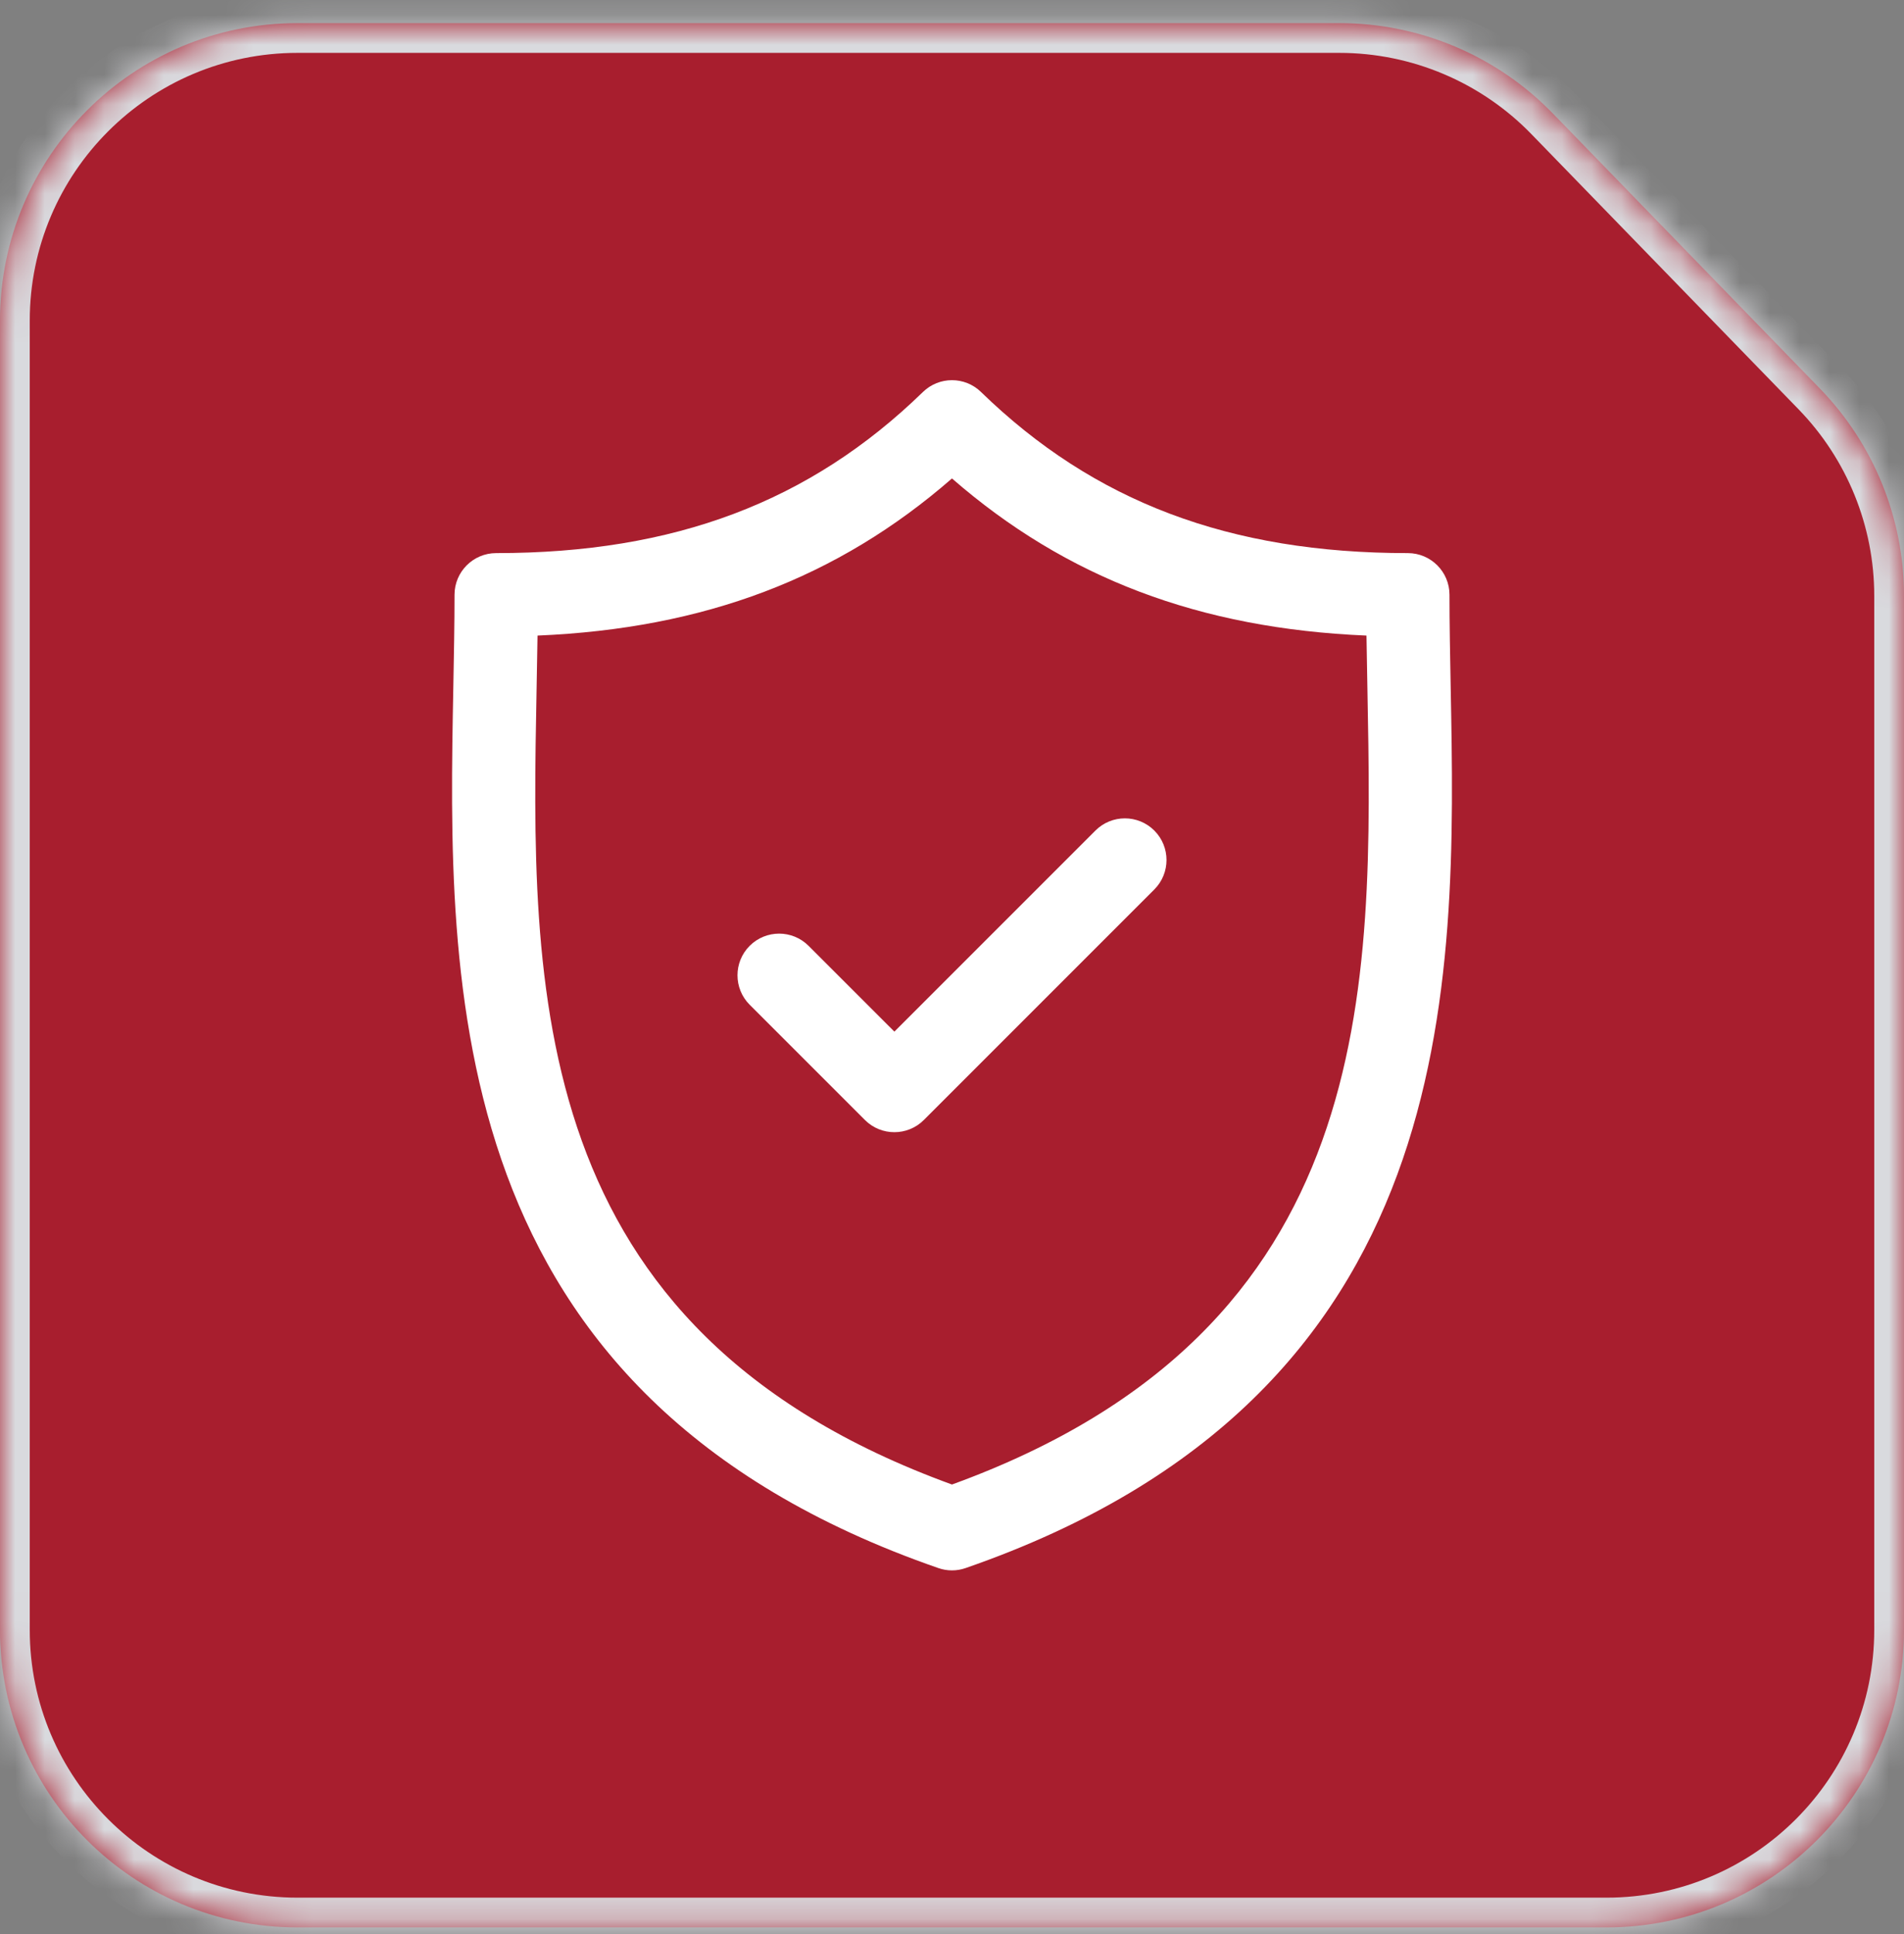 <svg xmlns="http://www.w3.org/2000/svg" width="64" height="65" viewBox="0 0 64 65" fill="none"><rect x="0" y="0" width="64" height="65" fill="#808080" stroke="none"/><mask id="path-1-inside-1_644_6805" fill="white"><path fill-rule="evenodd" clip-rule="evenodd" d="M52.194 3.811C50.311 1.872 47.723 0.777 45.019 0.777H10C4.477 0.777 0 5.255 0 10.777V54.777C0 60.3 4.477 64.777 10 64.777H54C59.523 64.777 64 60.3 64 54.777V20.026C64 17.425 62.986 14.927 61.174 13.06L52.194 3.811Z"></path></mask><path fill-rule="evenodd" clip-rule="evenodd" d="M52.194 3.811C50.311 1.872 47.723 0.777 45.019 0.777H10C4.477 0.777 0 5.255 0 10.777V54.777C0 60.3 4.477 64.777 10 64.777H54C59.523 64.777 64 60.3 64 54.777V20.026C64 17.425 62.986 14.927 61.174 13.06L52.194 3.811Z" fill="#A81E2E"></path><path d="M52.194 3.811L51.476 4.508L52.194 3.811ZM10 1.777H45.019V-0.223H10V1.777ZM1 54.777V10.777H-1V54.777H1ZM54 63.777H10V65.777H54V63.777ZM63 20.026V54.777H65V20.026H63ZM61.892 12.364L52.911 3.115L51.476 4.508L60.457 13.757L61.892 12.364ZM65 20.026C65 17.165 63.885 14.416 61.892 12.364L60.457 13.757C62.088 15.437 63 17.685 63 20.026H65ZM54 65.777C60.075 65.777 65 60.852 65 54.777H63C63 59.748 58.971 63.777 54 63.777V65.777ZM-1 54.777C-1 60.852 3.925 65.777 10 65.777V63.777C5.029 63.777 1 59.748 1 54.777H-1ZM45.019 1.777C47.452 1.777 49.782 2.762 51.476 4.508L52.911 3.115C50.84 0.981 47.993 -0.223 45.019 -0.223V1.777ZM10 -0.223C3.925 -0.223 -1 4.702 -1 10.777H1C1 5.807 5.029 1.777 10 1.777V-0.223Z" fill="#D9DADE" mask="url(#path-1-inside-1_644_6805)"></path><g clip-path="url(#clip0_644_6805)"><path d="M48.762 23.077C48.742 21.997 48.722 20.977 48.722 19.989C48.722 19.216 48.095 18.589 47.322 18.589C41.334 18.589 36.775 16.869 32.975 13.174C32.432 12.645 31.567 12.645 31.023 13.174C27.223 16.869 22.665 18.589 16.678 18.589C15.905 18.589 15.278 19.216 15.278 19.989C15.278 20.977 15.258 21.997 15.238 23.077C15.046 33.127 14.783 46.892 31.541 52.7C31.689 52.752 31.844 52.778 31.999 52.778C32.154 52.778 32.309 52.752 32.458 52.7C49.217 46.891 48.954 33.127 48.762 23.077ZM31.999 49.892C17.627 44.671 17.845 33.234 18.037 23.131C18.049 22.524 18.06 21.937 18.068 21.361C23.676 21.124 28.16 19.425 31.999 16.08C35.839 19.425 40.324 21.124 45.932 21.361C45.94 21.937 45.951 22.524 45.963 23.13C46.155 33.233 46.372 44.67 31.999 49.892Z" fill="white"></path><path d="M36.821 27.914L30.063 34.671L27.179 31.788C26.633 31.241 25.746 31.241 25.199 31.788C24.653 32.334 24.653 33.221 25.199 33.768L29.073 37.641C29.346 37.915 29.705 38.051 30.063 38.051C30.421 38.051 30.78 37.915 31.053 37.641L38.8 29.894C39.347 29.347 39.347 28.461 38.801 27.914C38.254 27.367 37.367 27.367 36.821 27.914Z" fill="white"></path></g><defs><clipPath id="clip0_644_6805"><rect width="40" height="40" fill="white" transform="translate(12 12.777)"></rect></clipPath></defs></svg>